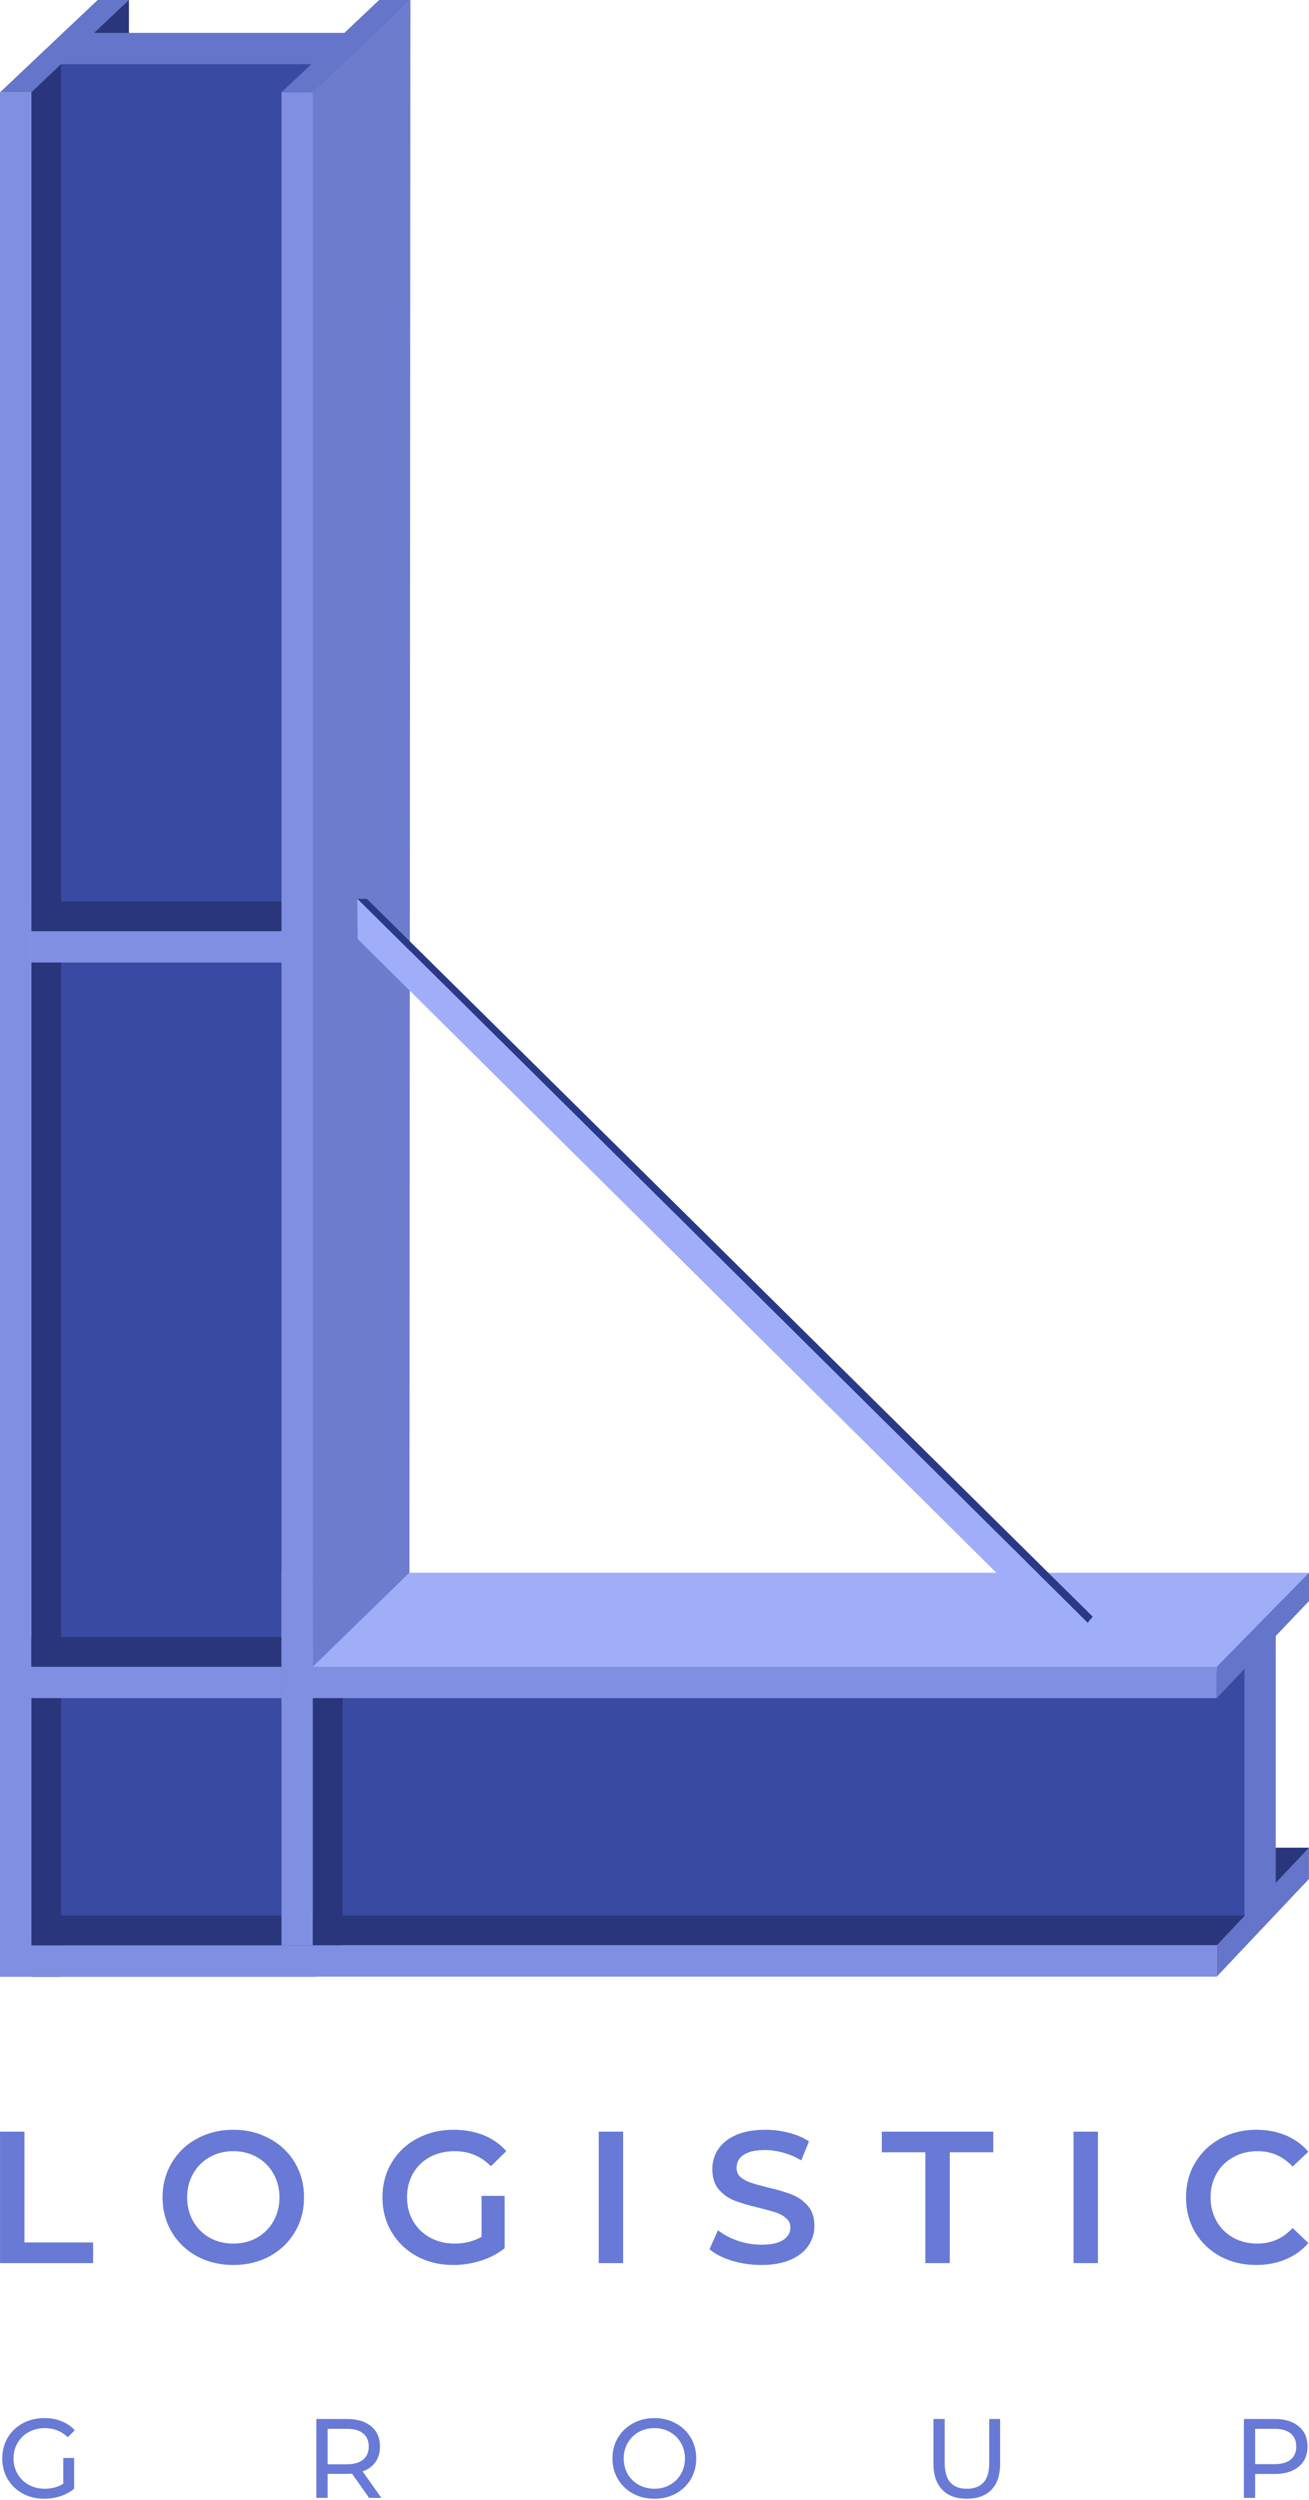 <?xml version="1.0" encoding="UTF-8"?> <svg xmlns="http://www.w3.org/2000/svg" width="338" height="645" viewBox="0 0 338 645" fill="none"> <path d="M8.078 19.941C8.078 17.18 10.317 14.941 13.078 14.941H81.328V510.019H8.078V19.941Z" fill="#394AA3"></path> <path d="M325.877 476.73H337.991L337.334 485.313L325.877 486.628V476.73Z" fill="#29367B"></path> <path d="M8.078 430.064H322.247V501.136H8.078V430.064Z" fill="#394AA3"></path> <path d="M72.688 405.799H337.994L318.904 431.679L72.688 434.506V405.799Z" fill="#A0AEF9"></path> <path d="M79.955 23.825L105.975 0L105.722 405.762L80.763 430.064L79.955 23.825Z" fill="#6D7CCD"></path> <path d="M8.078 18.075L15.775 14.941V510.019H8.078V18.075Z" fill="#29367B"></path> <path d="M9.691 501.942V494.246H323.052L320.423 501.942H9.691Z" fill="#29367B"></path> <path d="M25.076 0.986L33.292 0V9.202H24.09L25.076 0.986Z" fill="#29367B"></path> <path d="M25.213 0H33.289L8.076 23.825H0L25.213 0Z" fill="#6575CA"></path> <path d="M97.9 0H105.976L80.764 23.825H72.688L97.9 0Z" fill="#6575CA"></path> <path d="M17.429 8.48H88.951V16.556H15.457L17.429 8.48Z" fill="#6575CA"></path> <path d="M75.918 240.272H8.077V232.576H75.918L75.918 240.272Z" fill="#29367B"></path> <path d="M79.148 248.346H8.077V240.27H79.148V248.346Z" fill="#808FE1"></path> <path d="M88.445 501.944V430.871H80.749L80.75 501.943L88.445 501.944Z" fill="#29367B"></path> <path d="M80.76 501.956V430.884H72.683V501.956H80.76Z" fill="#808FE1"></path> <path d="M6.902 430.059H72.689V422.362H6.902V430.059Z" fill="#29367B"></path> <path d="M8.078 438.14H72.689V430.064H8.078V438.14Z" fill="#808FE1"></path> <path d="M0 23.826H8.076V510.02H0V23.826Z" fill="#808FE1"></path> <path d="M0 510.019L0 501.942H314.169V510.019H0Z" fill="#808FE1"></path> <path d="M72.688 438.14V430.064H314.169V438.14H72.688Z" fill="#808FE1"></path> <path d="M72.688 23.826H80.764V438.14H72.688V23.826Z" fill="#808FE1"></path> <path d="M94.737 231.924L282.155 417.123L280.84 418.707L92.272 231.924L94.737 231.924Z" fill="#2A3987"></path> <path d="M92.272 231.924L280.84 418.705L270.282 418.704L92.345 242.261L92.272 231.924Z" fill="#A0AEF9"></path> <path d="M338 413.095V405.799L314.175 430.064V438.14L338 413.095Z" fill="#6575CA"></path> <path d="M337.99 484.806V476.73L314.165 501.942V510.019L337.99 484.806Z" fill="#6575CA"></path> <path d="M321.34 497.737V422.928L329.416 419.642V491.165L321.34 497.737Z" fill="#6575CA"></path> <path d="M0.01 549.997H6.309V578.587H24.045V583.917H0.01V549.997Z" fill="#687AD6"></path> <path d="M60.24 584.402C56.783 584.402 53.666 583.659 50.888 582.173C48.109 580.654 45.929 578.571 44.346 575.922C42.763 573.24 41.971 570.252 41.971 566.957C41.971 563.662 42.763 560.69 44.346 558.041C45.929 555.359 48.109 553.276 50.888 551.79C53.666 550.271 56.783 549.512 60.24 549.512C63.697 549.512 66.814 550.271 69.592 551.79C72.371 553.276 74.551 555.343 76.134 557.992C77.717 560.641 78.508 563.63 78.508 566.957C78.508 570.284 77.717 573.273 76.134 575.922C74.551 578.571 72.371 580.654 69.592 582.173C66.814 583.659 63.697 584.402 60.24 584.402ZM60.24 578.878C62.501 578.878 64.537 578.377 66.346 577.375C68.155 576.342 69.576 574.92 70.61 573.111C71.644 571.27 72.16 569.218 72.16 566.957C72.16 564.696 71.644 562.66 70.61 560.851C69.576 559.01 68.155 557.589 66.346 556.587C64.537 555.553 62.501 555.036 60.24 555.036C57.978 555.036 55.943 555.553 54.134 556.587C52.325 557.589 50.904 559.01 49.87 560.851C48.836 562.66 48.319 564.696 48.319 566.957C48.319 569.218 48.836 571.27 49.87 573.111C50.904 574.92 52.325 576.342 54.134 577.375C55.943 578.377 57.978 578.878 60.24 578.878Z" fill="#687AD6"></path> <path d="M124.34 566.569H130.3V580.089C128.556 581.478 126.52 582.544 124.194 583.287C121.868 584.03 119.478 584.402 117.023 584.402C113.566 584.402 110.449 583.659 107.67 582.173C104.892 580.654 102.711 578.571 101.128 575.922C99.546 573.273 98.754 570.284 98.754 566.957C98.754 563.63 99.546 560.641 101.128 557.992C102.711 555.343 104.892 553.276 107.67 551.79C110.481 550.271 113.631 549.512 117.12 549.512C119.962 549.512 122.547 549.981 124.873 550.917C127.199 551.854 129.153 553.227 130.736 555.036L126.763 558.913C124.178 556.329 121.061 555.036 117.41 555.036C115.02 555.036 112.888 555.537 111.014 556.539C109.172 557.54 107.719 558.945 106.653 560.754C105.619 562.564 105.102 564.631 105.102 566.957C105.102 569.218 105.619 571.254 106.653 573.063C107.719 574.872 109.172 576.293 111.014 577.327C112.888 578.361 115.004 578.878 117.362 578.878C120.011 578.878 122.337 578.296 124.34 577.133V566.569Z" fill="#687AD6"></path> <path d="M154.6 549.997H160.899V583.917H154.6V549.997Z" fill="#687AD6"></path> <path d="M196.581 584.402C193.964 584.402 191.428 584.03 188.973 583.287C186.55 582.544 184.628 581.559 183.206 580.331L185.387 575.437C186.776 576.536 188.472 577.44 190.475 578.151C192.51 578.829 194.545 579.168 196.581 579.168C199.1 579.168 200.974 578.765 202.202 577.957C203.462 577.149 204.092 576.083 204.092 574.759C204.092 573.79 203.736 572.998 203.026 572.384C202.347 571.738 201.475 571.237 200.409 570.882C199.343 570.527 197.889 570.123 196.048 569.671C193.463 569.057 191.363 568.443 189.748 567.829C188.165 567.215 186.792 566.262 185.629 564.97C184.498 563.646 183.933 561.869 183.933 559.64C183.933 557.766 184.434 556.07 185.435 554.552C186.469 553.001 188.004 551.774 190.039 550.869C192.106 549.964 194.626 549.512 197.598 549.512C199.666 549.512 201.701 549.771 203.704 550.288C205.707 550.804 207.435 551.547 208.889 552.517L206.902 557.411C205.416 556.539 203.865 555.876 202.25 555.424C200.635 554.972 199.068 554.746 197.55 554.746C195.062 554.746 193.205 555.166 191.977 556.006C190.782 556.845 190.184 557.96 190.184 559.349C190.184 560.318 190.523 561.11 191.202 561.724C191.913 562.337 192.801 562.822 193.867 563.177C194.933 563.533 196.387 563.937 198.228 564.389C200.748 564.97 202.816 565.584 204.431 566.23C206.046 566.844 207.419 567.797 208.55 569.089C209.713 570.381 210.294 572.126 210.294 574.323C210.294 576.196 209.777 577.892 208.744 579.411C207.742 580.929 206.208 582.141 204.14 583.045C202.073 583.95 199.553 584.402 196.581 584.402Z" fill="#687AD6"></path> <path d="M238.94 555.327H227.697V549.997H256.481V555.327H245.239V583.917H238.94V555.327Z" fill="#687AD6"></path> <path d="M277.2 549.997H283.5V583.917H277.2V549.997Z" fill="#687AD6"></path> <path d="M324.366 584.402C320.942 584.402 317.84 583.659 315.062 582.173C312.316 580.654 310.152 578.571 308.569 575.922C307.018 573.273 306.243 570.284 306.243 566.957C306.243 563.63 307.034 560.641 308.617 557.992C310.2 555.343 312.365 553.276 315.11 551.79C317.889 550.271 320.99 549.512 324.414 549.512C327.193 549.512 329.729 549.997 332.022 550.966C334.316 551.935 336.254 553.34 337.837 555.182L333.767 559.01C331.312 556.361 328.291 555.036 324.705 555.036C322.379 555.036 320.296 555.553 318.454 556.587C316.613 557.589 315.175 558.994 314.141 560.803C313.108 562.612 312.591 564.663 312.591 566.957C312.591 569.251 313.108 571.302 314.141 573.111C315.175 574.92 316.613 576.342 318.454 577.375C320.296 578.377 322.379 578.878 324.705 578.878C328.291 578.878 331.312 577.537 333.767 574.856L337.837 578.732C336.254 580.574 334.3 581.979 331.974 582.948C329.68 583.917 327.144 584.402 324.366 584.402Z" fill="#687AD6"></path> <path d="M16.344 634.197H19.136V642.135C18.128 642.968 16.955 643.608 15.618 644.054C14.28 644.499 12.884 644.722 11.431 644.722C9.376 644.722 7.525 644.276 5.878 643.385C4.23 642.474 2.931 641.233 1.982 639.663C1.051 638.074 0.586 636.291 0.586 634.314C0.586 632.336 1.051 630.553 1.982 628.964C2.931 627.374 4.23 626.134 5.878 625.242C7.544 624.351 9.415 623.905 11.489 623.905C13.117 623.905 14.59 624.176 15.908 624.719C17.246 625.242 18.38 626.018 19.31 627.045L17.507 628.847C15.879 627.277 13.912 626.492 11.605 626.492C10.055 626.492 8.659 626.832 7.418 627.51C6.197 628.169 5.238 629.099 4.54 630.301C3.842 631.484 3.493 632.821 3.493 634.314C3.493 635.787 3.842 637.124 4.54 638.326C5.238 639.508 6.197 640.439 7.418 641.117C8.659 641.795 10.045 642.135 11.576 642.135C13.398 642.135 14.988 641.699 16.344 640.826V634.197Z" fill="#687AD6"></path> <path d="M95.296 644.49L90.905 638.239C90.363 638.277 89.936 638.297 89.626 638.297H84.596V644.49H81.689V624.137H89.626C92.262 624.137 94.336 624.767 95.848 626.027C97.36 627.287 98.116 629.022 98.116 631.232C98.116 632.802 97.728 634.139 96.953 635.244C96.178 636.349 95.073 637.153 93.638 637.657L98.465 644.49H95.296ZM89.539 635.825C91.38 635.825 92.786 635.428 93.755 634.633C94.724 633.839 95.209 632.705 95.209 631.232C95.209 629.758 94.724 628.634 93.755 627.859C92.786 627.064 91.38 626.667 89.539 626.667H84.596V635.825H89.539Z" fill="#687AD6"></path> <path d="M168.987 644.722C166.933 644.722 165.082 644.276 163.434 643.385C161.787 642.474 160.488 641.224 159.538 639.634C158.608 638.045 158.143 636.271 158.143 634.314C158.143 632.356 158.608 630.582 159.538 628.993C160.488 627.403 161.787 626.163 163.434 625.271C165.082 624.36 166.933 623.905 168.987 623.905C171.023 623.905 172.864 624.36 174.512 625.271C176.159 626.163 177.448 627.403 178.379 628.993C179.309 630.563 179.774 632.336 179.774 634.314C179.774 636.291 179.309 638.074 178.379 639.663C177.448 641.233 176.159 642.474 174.512 643.385C172.864 644.276 171.023 644.722 168.987 644.722ZM168.987 642.135C170.48 642.135 171.817 641.795 173 641.117C174.201 640.439 175.142 639.508 175.82 638.326C176.518 637.124 176.867 635.787 176.867 634.314C176.867 632.84 176.518 631.513 175.82 630.33C175.142 629.129 174.201 628.188 173 627.51C171.817 626.832 170.48 626.492 168.987 626.492C167.495 626.492 166.138 626.832 164.917 627.51C163.715 628.188 162.765 629.129 162.068 630.33C161.389 631.513 161.05 632.84 161.05 634.314C161.05 635.787 161.389 637.124 162.068 638.326C162.765 639.508 163.715 640.439 164.917 641.117C166.138 641.795 167.495 642.135 168.987 642.135Z" fill="#687AD6"></path> <path d="M249.636 644.722C246.923 644.722 244.81 643.947 243.298 642.396C241.786 640.846 241.03 638.617 241.03 635.709V624.137H243.938V635.593C243.938 639.954 245.847 642.135 249.665 642.135C251.526 642.135 252.951 641.602 253.939 640.536C254.928 639.45 255.422 637.803 255.422 635.593V624.137H258.242V635.709C258.242 638.636 257.486 640.875 255.974 642.425C254.463 643.957 252.35 644.722 249.636 644.722Z" fill="#687AD6"></path> <path d="M329.127 624.137C331.763 624.137 333.837 624.767 335.349 626.027C336.861 627.287 337.617 629.022 337.617 631.232C337.617 633.441 336.861 635.176 335.349 636.436C333.837 637.696 331.763 638.326 329.127 638.326H324.097V644.49H321.19V624.137H329.127ZM329.04 635.796C330.881 635.796 332.286 635.409 333.256 634.633C334.225 633.839 334.709 632.705 334.709 631.232C334.709 629.758 334.225 628.634 333.256 627.859C332.286 627.064 330.881 626.667 329.04 626.667H324.097V635.796H329.04Z" fill="#687AD6"></path> </svg> 